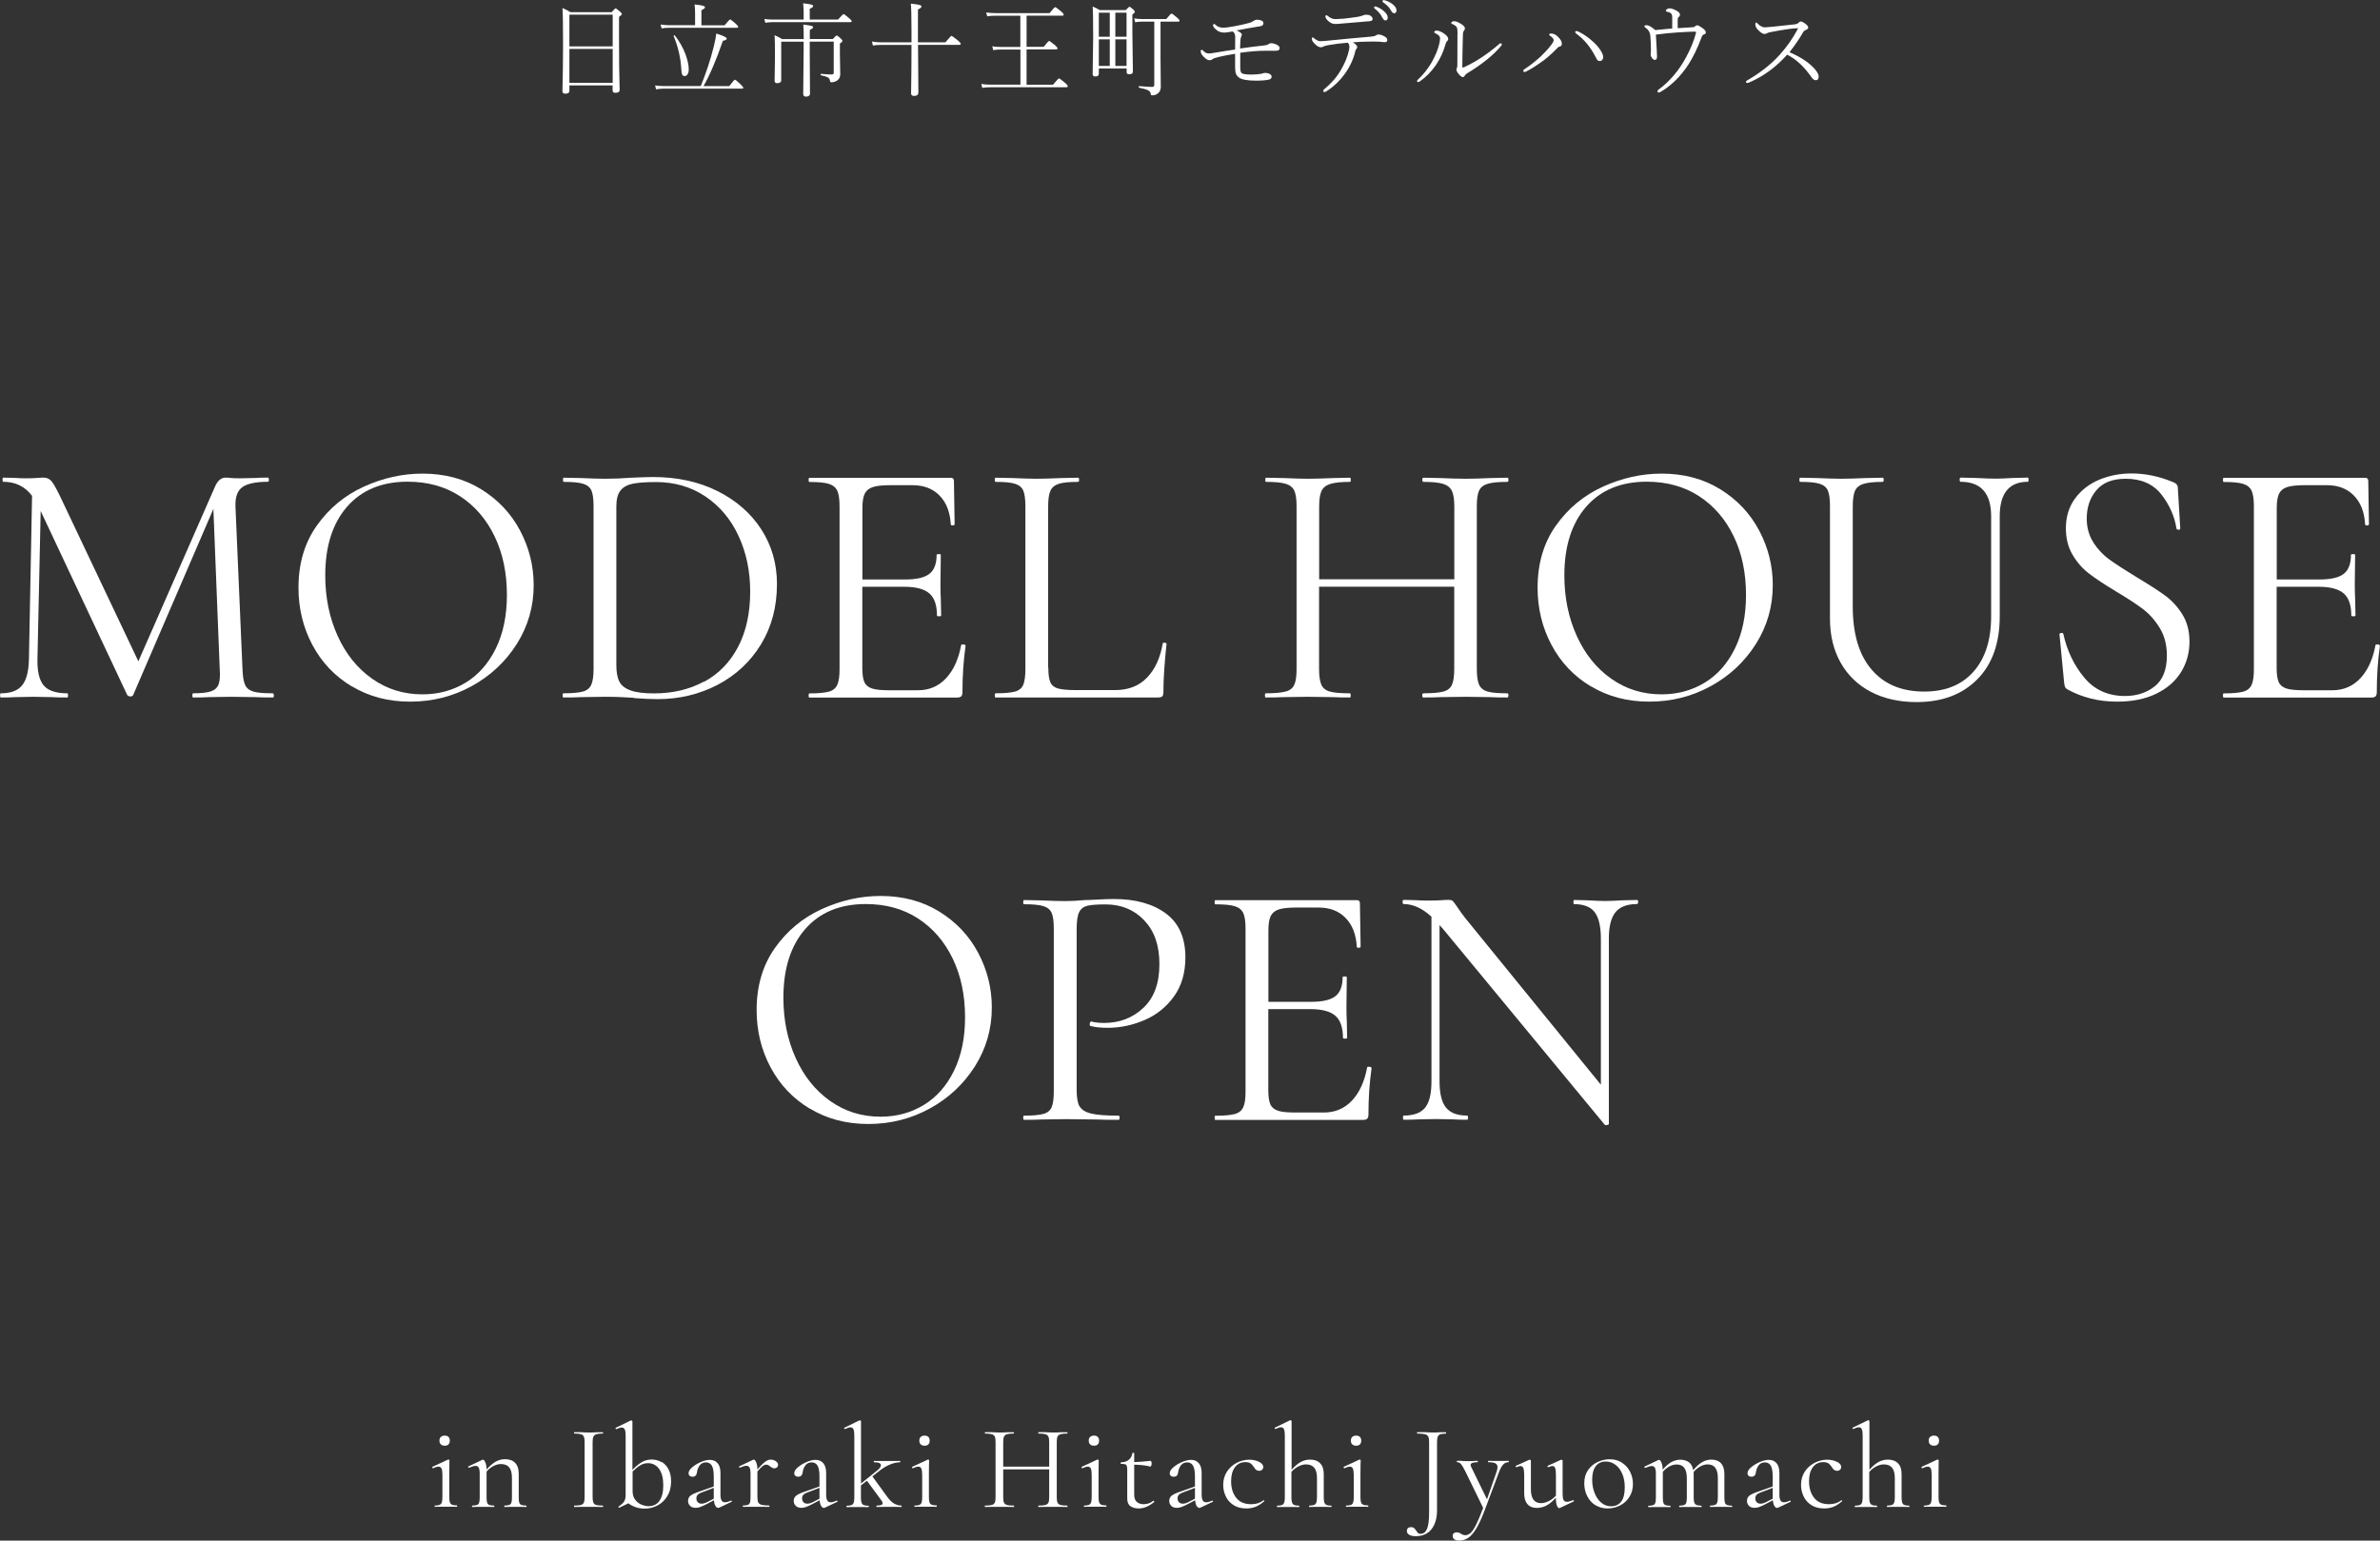 <?xml version="1.0" encoding="UTF-8"?>
<svg id="_レイヤー_2" data-name="レイヤー 2" xmlns="http://www.w3.org/2000/svg" viewBox="0 0 273.82 177.28">
  <rect x="0" y="0" width="273.82" height="177.28" fill="#333333" stroke="none"/>
  <defs>
    <style>
      .cls-1 {
        fill: #fff;
      }
    </style>
  </defs>
  <g id="_レイヤー_1-2" data-name="レイヤー 1">
    <g>
      <g>
        <path class="cls-1" d="m70.49,9.83h-4.98v.62c0,.22-.16.33-.48.33-.21,0-.32-.09-.32-.27.04-1.81.07-3.55.07-5.24,0-2.26-.02-3.71-.07-4.35.31.13.62.29.92.48h4.74c.26-.29.41-.44.45-.44.05,0,.23.13.52.38.14.13.21.22.21.27,0,.07-.11.18-.33.33v2.86c0,1.99.02,3.84.07,5.55,0,.22-.16.33-.49.33-.21,0-.32-.09-.32-.27v-.58Zm0-4.49V1.69h-4.98v3.65h4.98Zm0,4.19v-3.9h-4.98v3.9h4.98Z"/>
        <path class="cls-1" d="m80.62,9.91c.6-1.47,1.11-2.98,1.5-4.56.17-.68.26-1.18.29-1.49.8.24,1.2.44,1.2.58,0,.12-.15.21-.44.25-.77,2.24-1.52,3.97-2.23,5.22h2.96c.37-.49.59-.74.66-.74.06,0,.27.18.66.55.2.2.3.33.3.38,0,.07-.05.1-.16.1h-9.04c-.27,0-.55.03-.84.08l-.11-.45c.29.05.61.07.94.07h4.31Zm-.65-7.01v-1.37c0-.39-.02-.73-.06-1.02.52.05.86.11,1.03.17.11.04.17.1.17.17,0,.09-.14.2-.41.32v1.74h2.67c.36-.45.57-.67.64-.67.06,0,.27.17.65.5.18.16.27.28.27.36,0,.07-.05.1-.16.1h-7.86c-.28,0-.55.02-.79.07l-.12-.45c.34.05.64.08.9.08h3.06Zm-2.46,1.24v-.02s.03-.06.08-.06c.02,0,.04,0,.05.02.52.66.93,1.38,1.23,2.17.24.66.37,1.24.37,1.74,0,.25-.05.44-.16.59-.08.12-.19.17-.32.17-.13,0-.23-.06-.28-.18-.05-.11-.08-.29-.09-.53-.07-1.33-.36-2.63-.89-3.9Z"/>
        <path class="cls-1" d="m92.46,2.26v-.9c0-.27-.02-.6-.06-.98.5.05.83.11.99.16.11.04.16.09.16.16,0,.1-.13.2-.39.31v1.24h3.26c.37-.42.58-.63.63-.63.06,0,.28.16.65.48.2.17.29.29.29.35,0,.07-.05.1-.15.1h-8.97c-.24,0-.51.02-.82.07l-.11-.44c.29.05.6.07.93.07h3.59Zm.01,2.23c0-.84-.02-1.4-.05-1.66.5.06.82.11.96.15.11.04.17.09.17.16,0,.08-.13.18-.38.3v1.05h2.65c.24-.27.4-.41.45-.41s.21.12.46.35c.13.12.19.21.19.27,0,.08-.1.19-.29.32v1.12l.04,2.41c0,.32-.12.56-.37.73-.22.13-.44.19-.65.19-.09,0-.14-.04-.15-.13-.03-.2-.1-.34-.24-.42-.12-.08-.39-.16-.81-.26-.03,0-.04-.03-.04-.08,0-.05.02-.08.06-.08.55.05.96.07,1.24.07.14,0,.21-.07.21-.22v-3.56h-2.76v1.15l.03,4.81c0,.24-.16.37-.46.37-.21,0-.32-.11-.32-.32l.05-4.94v-1.06h-2.58v4.44c0,.22-.16.33-.47.33-.2,0-.29-.09-.29-.28l.04-2.67c0-1.33-.01-2.19-.04-2.57.34.15.63.3.87.45h2.47Z"/>
        <path class="cls-1" d="m105.62,4.87h3.15c.42-.5.66-.75.7-.75s.29.18.73.53c.22.19.33.31.33.38,0,.09-.05.13-.16.13h-4.75l.04,5.48c0,.26-.17.4-.5.4-.22,0-.34-.1-.34-.31,0-.01,0-.21.01-.6.02-1.17.04-2.82.04-4.96h-3.48c-.4,0-.72.02-.96.07l-.11-.46c.33.06.69.09,1.06.09h3.49v-1.3c0-1.72-.03-2.77-.08-3.15.53.05.88.11,1.04.16.12.04.19.1.19.17,0,.11-.14.22-.41.34v3.77Z"/>
        <path class="cls-1" d="m117.4,9.77v-4.07h-2.27c-.3,0-.59.02-.86.07l-.11-.44c.3.05.62.07.96.07h2.27V1.81h-2.9c-.34,0-.65.02-.91.07l-.12-.45c.32.05.66.08,1.02.08h6.27c.37-.46.59-.69.65-.69s.29.17.7.51c.19.16.28.29.28.37,0,.07-.05.1-.15.1h-4.12v3.59h1.97c.35-.45.56-.68.63-.68.05,0,.28.17.68.5.19.16.28.28.28.37,0,.07-.05.1-.16.1h-3.4v4.07h3.04c.4-.48.63-.73.69-.73.06,0,.3.17.7.52.2.16.3.29.3.38,0,.08-.05.12-.15.12h-8.72c-.37,0-.68.02-.96.07l-.11-.45c.32.05.67.08,1.05.08h3.42Z"/>
        <path class="cls-1" d="m126.42,7.89v.6c0,.21-.14.31-.41.31-.2,0-.3-.09-.3-.26l.06-4.28c0-1.86-.02-3.03-.06-3.51.27.11.54.24.81.41h3c.24-.26.38-.38.43-.38.05,0,.2.1.43.31.12.11.18.2.18.26,0,.09-.09.2-.28.31v2.1l.06,4.47c0,.21-.14.32-.43.32-.2,0-.29-.09-.29-.27v-.4h-3.19Zm0-3.66h1.26V1.46h-1.26v2.77Zm0,.3v3.06h1.26v-3.06h-1.26Zm3.19-.3V1.46h-1.29v2.77h1.29Zm0,3.36v-3.06h-1.29v3.06h1.29Zm3.91-5.1v4.25l.03,3.27c0,.31-.11.56-.34.74-.16.14-.37.22-.64.22-.07,0-.11-.01-.13-.03-.02-.02-.04-.08-.05-.16-.03-.17-.13-.3-.32-.4-.19-.09-.53-.19-1.02-.29-.03,0-.04-.04-.04-.09,0-.06.02-.09.05-.09.71.06,1.22.09,1.52.09.14,0,.22-.08.22-.23V2.49h-1.35c-.31,0-.59.02-.85.07l-.11-.44c.3.05.62.07.95.07h2.74c.34-.42.55-.63.61-.63.06,0,.27.16.65.48.18.16.27.27.27.35,0,.07-.05.1-.15.1h-2.04Z"/>
        <path class="cls-1" d="m142.68,5.58c1.04-.15,1.91-.26,2.6-.33.31-.03.5-.07.59-.13.15-.1.27-.15.34-.15.26,0,.52.08.78.23.15.09.23.2.23.34,0,.2-.13.3-.4.3h-1.07c-.9-.01-1.92.07-3.06.23v1.5c-.01.45.04.72.14.82.13.13.51.19,1.14.19.41,0,.79-.03,1.13-.09.03,0,.1-.03.22-.06.08-.03.14-.04.19-.04.29,0,.51.06.64.17.1.07.15.17.15.28,0,.16-.11.27-.32.32-.34.08-.83.12-1.47.12-.98,0-1.63-.12-1.96-.35-.18-.13-.29-.28-.35-.44-.07-.17-.1-.43-.1-.77v-1.53c-.64.1-1.28.22-1.92.37-.34.08-.56.16-.67.24-.11.09-.23.13-.37.13-.19,0-.42-.15-.7-.44-.2-.21-.3-.41-.3-.6,0-.1.05-.16.14-.16.03,0,.07.03.12.08.2.22.41.34.64.34.15,0,.36-.02.63-.07,1.07-.18,1.88-.31,2.43-.38,0-.27.01-.74.01-1.41,0-.23-.04-.4-.13-.52-.05-.07-.11-.12-.18-.15-.47.09-.78.13-.93.13-.37,0-.68-.1-.91-.3-.27-.22-.4-.4-.4-.53,0-.1.04-.16.13-.16.04,0,.1.03.15.09.22.22.52.34.91.34.24,0,.66-.06,1.26-.17.62-.11,1.18-.24,1.7-.38.19-.05.34-.12.44-.19.17-.12.33-.18.46-.18.15,0,.3.02.45.07.2.06.3.17.3.33,0,.2-.13.32-.39.35-.31.05-.78.13-1.41.24-.68.12-1.11.2-1.3.24.41.17.62.34.62.5,0,.01-.03.09-.09.24-.04.1-.07.24-.08.4,0,.07,0,.23-.02.49-.01.19-.02.35-.02.47Z"/>
        <path class="cls-1" d="m155.09,4.91c-.83.07-1.58.16-2.25.28-.31.06-.51.12-.59.17-.08.05-.18.08-.29.08-.2,0-.42-.12-.65-.35-.25-.24-.38-.43-.38-.59,0-.14.03-.2.09-.2.03,0,.06.02.11.05.29.26.55.39.77.39.17,0,.35-.01.55-.03.63-.07,1.55-.16,2.78-.27l2.55-.23c.24-.02.4-.06.49-.12.11-.08.22-.12.31-.12.23,0,.48.08.76.25.18.11.27.24.27.38,0,.17-.09.25-.26.25-.09,0-.23,0-.42-.03-.17-.02-.3-.03-.4-.03-.18,0-.37-.01-.59-.01s-.42,0-.59.01c-.47,0-1.04.03-1.71.08.34.21.51.39.51.53,0,.06-.02.13-.07.19-.07.1-.12.18-.14.25-.2.9-.59,1.76-1.17,2.59-.62.87-1.35,1.56-2.19,2.09-.08.05-.15.07-.21.07-.08,0-.13-.05-.13-.15,0-.06.04-.12.11-.17.79-.65,1.43-1.37,1.9-2.18.45-.75.78-1.53.96-2.35.03-.14.04-.26.04-.36,0-.19-.06-.34-.19-.47Zm-1.46-2.71c.14,0,.46-.02.94-.05.57-.06,1.09-.13,1.55-.2.31-.05.52-.1.64-.16.16-.07.3-.1.41-.1.21,0,.38.04.5.12.17.12.25.24.25.36,0,.16-.11.25-.34.27-.76.07-1.83.16-3.21.27-.32.03-.56.05-.73.05-.27,0-.52-.09-.74-.27-.27-.23-.41-.42-.41-.57,0-.11.04-.17.13-.17.02,0,.07.03.14.09.29.24.58.36.86.36Zm4.59-1.45c.05,0,.09,0,.11.01.34.13.62.29.84.48.33.28.49.53.49.77s-.09.34-.28.34c-.12,0-.25-.13-.38-.39-.17-.34-.45-.67-.84-.97-.04-.03-.07-.07-.07-.12,0-.09.04-.13.13-.13Zm.95-.74s.1.01.18.03c.28.08.55.21.81.4.34.25.51.5.51.77,0,.1-.03.18-.09.24-.05.05-.1.08-.17.08-.13,0-.25-.11-.38-.32-.2-.37-.51-.69-.93-.96-.03-.02-.04-.06-.04-.12,0-.08.04-.12.11-.12Z"/>
        <path class="cls-1" d="m165.68,4.45c0-.16-.05-.28-.14-.36-.13-.11-.26-.2-.38-.25-.1-.05-.15-.09-.15-.14s.03-.09.08-.13c.05-.03.11-.05.18-.05.25,0,.56.12.91.37.29.21.44.41.44.6,0,.09-.05.18-.14.26-.08.07-.15.21-.2.43-.22.79-.58,1.57-1.1,2.34-.51.73-1.12,1.35-1.83,1.85-.07.05-.13.07-.18.07-.09,0-.14-.03-.14-.09,0-.07.03-.12.08-.17.6-.55,1.12-1.19,1.56-1.93.44-.77.74-1.48.9-2.13.07-.32.11-.54.11-.68Zm2.01-.53c0-.37-.02-.62-.07-.75-.06-.14-.24-.28-.56-.42-.07-.03-.1-.06-.1-.1,0-.05.04-.1.11-.15.07-.04.14-.06.23-.06.2,0,.47.11.81.32.29.18.43.35.43.51,0,.1-.04.19-.12.28-.07.08-.11.22-.11.42-.04,1.54-.07,2.78-.07,3.72,0,.06.02.09.06.09.03,0,.08-.02.15-.05,1.35-.62,2.7-1.51,4.04-2.67.07-.05.11-.08.14-.08.1,0,.15.05.15.15,0,.05-.02.09-.06.13-.86,1.05-2.18,2.12-3.96,3.2-.09.05-.17.14-.24.25-.06.1-.13.16-.23.16-.11,0-.27-.11-.46-.34-.18-.22-.27-.39-.27-.52,0-.02.02-.09.06-.19.03-.1.05-.21.05-.33,0-.78.01-1.97.01-3.57Z"/>
        <path class="cls-1" d="m178.75,4.63c0-.16-.14-.33-.42-.52-.06-.04-.09-.08-.09-.13,0-.08.06-.12.18-.12.23,0,.43.06.6.18.17.12.33.28.47.47.14.19.2.36.2.51,0,.2-.09.32-.26.34-.07.01-.14.05-.19.1-.6.62-1.15,1.12-1.64,1.49-.82.59-1.49,1.02-2.02,1.28-.07.03-.13.05-.19.05-.09,0-.14-.04-.14-.13,0-.07.04-.12.11-.17.65-.42,1.3-.93,1.93-1.51.44-.43.82-.84,1.13-1.24.22-.28.33-.48.33-.6Zm2.65-.71c-.11-.09-.17-.16-.17-.23,0-.08.05-.12.16-.12.03,0,.12.03.28.1.57.28,1.13.68,1.69,1.2.27.24.52.53.75.87.23.35.34.62.34.83,0,.13-.04.24-.11.32-.07.09-.16.13-.27.13-.12,0-.21-.03-.27-.09-.04-.04-.1-.12-.17-.26-.3-.61-.65-1.15-1.04-1.63-.36-.43-.76-.81-1.2-1.14Z"/>
        <path class="cls-1" d="m190.51,3.99c.02.42.05,1.01.1,1.76.02.36.03.61.03.76,0,.26-.08.38-.24.38-.13,0-.24-.07-.34-.22-.1-.13-.15-.26-.15-.38,0-.07,0-.14.02-.2,0-.04.01-.16.01-.36,0-.46-.02-1.02-.07-1.67-.05-.36-.22-.64-.52-.85-.11-.08-.17-.14-.17-.19,0-.08.1-.12.29-.12.21,0,.54.19.97.56.21-.02.39-.03.54-.05.16-.02.39-.04.71-.07.33-.03.56-.05.7-.06v-1.38c-.01-.29-.18-.47-.52-.53-.14-.03-.21-.08-.21-.15,0-.07.05-.13.16-.19.09-.05.18-.07.28-.07.18,0,.42.08.72.23.31.16.46.33.46.49,0,.12-.05.22-.17.3-.05.03-.08.12-.09.26v1s.36-.03.99-.06c.31-.02.56-.04.77-.05.11-.01.19-.05.26-.12.07-.07.15-.1.24-.1s.27.1.54.28c.29.2.44.38.44.52,0,.12-.07.21-.21.25-.13.05-.21.13-.25.24-.46,1.26-.98,2.34-1.55,3.23-.9,1.37-1.96,2.41-3.16,3.12-.14.07-.22.1-.25.1-.09,0-.14-.06-.14-.17,0-.06.04-.12.12-.17,1.29-.95,2.35-2.2,3.18-3.75.52-.97.9-1.89,1.12-2.77,0-.03.01-.06.01-.08,0-.05-.05-.07-.15-.07-.35,0-1,.03-1.95.09-.8.05-1.66.14-2.57.26Z"/>
        <path class="cls-1" d="m205.88,6.01c1.23.52,2.17,1.14,2.83,1.84.35.39.53.71.53.94,0,.29-.11.44-.33.44-.18,0-.34-.11-.48-.32-.85-1.23-1.79-2.11-2.82-2.62-1.23,1.39-2.66,2.45-4.29,3.17-.13.06-.23.09-.3.09-.09,0-.14-.04-.14-.12,0-.07.03-.12.09-.15,1.54-.89,2.8-1.88,3.78-2.97.82-.91,1.5-1.88,2.05-2.91.04-.07.05-.11.05-.13,0-.02-.02-.02-.05-.02-.52,0-1.56.15-3.12.45-.18.03-.31.08-.39.13-.09.05-.19.08-.28.08-.21,0-.47-.17-.78-.5-.19-.2-.28-.41-.28-.63,0-.12.03-.18.1-.18.04,0,.09.03.15.1.29.3.57.45.85.45.05,0,.34-.02.86-.07l2.6-.28c.19-.03.34-.09.44-.2.08-.09.15-.13.21-.13.12,0,.31.09.56.27.21.16.32.31.32.45,0,.09-.09.18-.28.26-.15.06-.27.16-.35.32-.39.69-.9,1.43-1.53,2.24Z"/>
      </g>
      <g>
        <path class="cls-1" d="m31.51,80.02c0,.16-.04.24-.12.24-.84,0-1.5-.01-1.98-.04l-2.79-.04-2.59.04c-.43.03-1.04.04-1.82.04-.05,0-.08-.08-.08-.24s.03-.24.08-.24c.92,0,1.6-.07,2.04-.22.45-.15.74-.41.89-.79.15-.38.2-.97.14-1.78l-.73-18.43-9.23,21.42c-.05.11-.16.16-.32.16-.14,0-.26-.05-.36-.16l-9.96-21.18-.37,17.05c-.03,1.43.22,2.44.73,3.04.51.59,1.42.89,2.71.89.05,0,.08.08.08.24s-.03.24-.08.24c-.76,0-1.34-.01-1.74-.04l-2.19-.04-2.11.04c-.38.03-.92.04-1.62.04-.05,0-.08-.08-.08-.24s.03-.24.08-.24c1.13,0,1.95-.3,2.45-.91.5-.61.76-1.61.79-3.02l.36-18.79c-.81-1.08-1.92-1.62-3.32-1.62-.05,0-.08-.08-.08-.24s.03-.24.08-.24l1.5.04c.27.03.65.04,1.13.04s.9-.01,1.24-.04c.34-.03.6-.04.79-.04.35,0,.64.13.87.38.23.26.56.83.99,1.72l9.03,19.04,8.83-20.13c.3-.67.7-1.01,1.21-1.01.13,0,.33.01.59.04.26.03.6.04,1.03.04l1.9-.04c.3-.03.74-.04,1.34-.04.08,0,.12.08.12.24s-.04.24-.12.24c-1.35,0-2.32.2-2.9.59-.58.39-.86,1.13-.83,2.21l.81,18.75c.03.84.13,1.44.3,1.82.17.38.49.63.95.77.46.14,1.2.2,2.23.2.08,0,.12.08.12.24Z"/>
        <path class="cls-1" d="m40.48,78.99c-1.96-1.17-3.47-2.77-4.54-4.78-1.07-2.01-1.6-4.21-1.6-6.58,0-2.78.7-5.16,2.11-7.15,1.4-1.98,3.21-3.48,5.41-4.48,2.2-1,4.45-1.5,6.74-1.5,2.57,0,4.82.6,6.76,1.8,1.94,1.2,3.44,2.79,4.48,4.76,1.04,1.97,1.56,4.06,1.56,6.28,0,2.46-.65,4.71-1.94,6.76-1.3,2.05-3.03,3.67-5.2,4.86-2.17,1.19-4.53,1.78-7.07,1.78s-4.75-.59-6.7-1.76Zm13.08-.43c1.47-.89,2.63-2.2,3.48-3.93.85-1.73,1.28-3.78,1.28-6.16,0-2.54-.47-4.79-1.42-6.76-.95-1.97-2.28-3.51-3.99-4.62-1.71-1.11-3.72-1.66-6.01-1.66-2.97,0-5.29.96-6.97,2.88-1.67,1.92-2.51,4.55-2.51,7.9,0,2.54.47,4.85,1.42,6.95.94,2.09,2.27,3.74,3.97,4.94,1.7,1.2,3.63,1.8,5.79,1.8,1.84,0,3.49-.45,4.96-1.34Z"/>
        <path class="cls-1" d="m72.94,80.3c-.38-.03-.86-.05-1.44-.08-.58-.03-1.22-.04-1.92-.04l-2.75.04c-.49.03-1.16.04-2.02.04-.05,0-.08-.08-.08-.24s.03-.24.08-.24c1.03,0,1.77-.07,2.25-.2.47-.13.8-.4.97-.79.17-.39.26-.99.26-1.8v-18.75c0-.81-.08-1.4-.24-1.78-.16-.38-.48-.64-.95-.79-.47-.15-1.22-.22-2.25-.22-.05,0-.08-.08-.08-.24s.03-.24.08-.24l2.03.04c1.13.05,2.04.08,2.71.08,1.03,0,2.04-.04,3.04-.12,1.19-.05,2.01-.08,2.47-.08,2.81,0,5.29.54,7.45,1.62,2.16,1.08,3.84,2.55,5.04,4.41,1.2,1.86,1.8,3.96,1.8,6.28,0,2.62-.61,4.93-1.84,6.95-1.23,2.01-2.9,3.56-5,4.66-2.11,1.09-4.4,1.64-6.88,1.64-.78,0-1.69-.04-2.71-.12Zm8.06-1.84c1.67-.9,2.98-2.24,3.91-4.01.93-1.77,1.4-3.89,1.4-6.38,0-2.35-.45-4.48-1.34-6.4-.89-1.92-2.16-3.43-3.81-4.54-1.65-1.11-3.55-1.66-5.71-1.66-1.16,0-2.06.07-2.69.2-.63.14-1.1.41-1.4.81-.3.4-.45,1.01-.45,1.82v18.22c0,.81.11,1.44.34,1.9.23.46.66.8,1.3,1.03.63.23,1.53.34,2.69.34,2.16,0,4.08-.45,5.75-1.36Z"/>
        <path class="cls-1" d="m110.77,74.15c.08,0,.16.01.22.04.07.03.1.07.1.12-.24,1.7-.36,3.48-.36,5.35,0,.22-.05.37-.14.47-.09.09-.26.14-.51.14h-16.97c-.05,0-.08-.08-.08-.24s.03-.24.08-.24c1.03,0,1.78-.07,2.25-.2.47-.13.8-.4.97-.79.18-.39.26-.99.26-1.8v-18.75c0-.81-.09-1.4-.26-1.78-.18-.38-.5-.64-.97-.79-.47-.15-1.22-.22-2.25-.22-.05,0-.08-.08-.08-.24s.03-.24.08-.24h16.28c.24,0,.36.12.36.36l.08,4.98c0,.08-.07.13-.2.14-.14.01-.22-.02-.24-.1-.08-1.43-.51-2.54-1.3-3.34-.78-.8-1.82-1.19-3.12-1.19h-2.47c-.95,0-1.64.07-2.09.22-.45.15-.76.41-.93.77s-.26.91-.26,1.64v8.22h4.94c1.3,0,2.22-.22,2.77-.65.55-.43.83-1.16.83-2.19,0-.05.08-.08.24-.08s.24.03.24.08l-.04,3.28c0,.78.01,1.38.04,1.78l.04,1.94c0,.05-.08.08-.24.08s-.24-.03-.24-.08c0-1.19-.29-2.04-.87-2.55-.58-.51-1.55-.77-2.9-.77h-4.82v9.32c0,.76.08,1.31.24,1.66.16.35.46.59.89.73.43.14,1.11.2,2.02.2h3.24c1.3,0,2.38-.46,3.24-1.38.86-.92,1.44-2.19,1.74-3.81,0-.05.05-.08.16-.08Z"/>
        <path class="cls-1" d="m120.61,76.82c0,.78.08,1.35.24,1.7.16.35.46.59.89.71.43.12,1.13.18,2.11.18h4.42c1.54,0,2.77-.47,3.68-1.42.92-.94,1.53-2.25,1.82-3.93,0-.08.07-.11.22-.1.15.01.22.06.22.14-.24,2.24-.36,4.09-.36,5.55,0,.22-.04.37-.12.47-.08.09-.24.14-.49.14h-18.71c-.05,0-.08-.08-.08-.24s.03-.24.08-.24c1.03,0,1.77-.07,2.25-.2.47-.13.79-.4.95-.79.16-.39.24-.99.24-1.8v-18.75c0-.81-.08-1.4-.24-1.78-.16-.38-.48-.64-.95-.79-.47-.15-1.22-.22-2.25-.22-.05,0-.08-.08-.08-.24s.03-.24.08-.24l1.98.04c1.13.05,2.05.08,2.75.08.75,0,1.7-.03,2.83-.08l1.94-.04c.08,0,.12.08.12.24s-.04.24-.12.24c-1,0-1.73.07-2.21.22-.47.15-.8.42-.97.81-.18.39-.26.99-.26,1.8v18.55Z"/>
        <path class="cls-1" d="m173.54,80.02c0,.16-.04.24-.12.24-.84,0-1.5-.01-1.98-.04l-2.79-.04-2.96.04c-.49.03-1.13.04-1.94.04-.08,0-.12-.08-.12-.24s.04-.24.12-.24c1.05,0,1.82-.07,2.31-.2.49-.13.82-.4.99-.79.17-.39.26-.99.26-1.8v-9.48h-15.55v9.48c0,.81.09,1.41.26,1.8.17.39.51.66.99.79.49.14,1.26.2,2.31.2.05,0,.08.08.08.24s-.03.24-.08.24c-.84,0-1.5-.01-1.98-.04l-2.92-.04-2.79.04c-.49.03-1.16.04-2.02.04-.05,0-.08-.08-.08-.24s.03-.24.08-.24c1.03,0,1.79-.07,2.29-.2.5-.13.84-.4,1.01-.79.18-.39.26-.99.26-1.8v-18.75c0-.81-.09-1.4-.26-1.78-.18-.38-.51-.64-.99-.79-.49-.15-1.24-.22-2.27-.22-.05,0-.08-.08-.08-.24s.03-.24.08-.24l2.07.04c1.13.05,2.04.08,2.71.08.78,0,1.77-.03,2.96-.08l1.94-.04c.05,0,.08.08.08.24s-.03.24-.08.24c-1.03,0-1.79.08-2.29.24-.5.16-.84.44-1.01.83-.18.39-.26.99-.26,1.8v8.34h15.55v-8.34c0-.81-.09-1.41-.26-1.8-.18-.39-.51-.67-.99-.83s-1.26-.24-2.31-.24c-.08,0-.12-.08-.12-.24s.04-.24.12-.24l1.94.04c1.19.05,2.17.08,2.96.08.73,0,1.66-.03,2.79-.08l1.98-.04c.08,0,.12.08.12.24s-.04.24-.12.24c-1.03,0-1.78.07-2.27.22-.49.15-.82.41-.99.79-.18.38-.26.97-.26,1.78v18.75c0,.81.09,1.41.26,1.8.18.39.51.66.99.79.49.14,1.24.2,2.27.2.08,0,.12.08.12.24Z"/>
        <path class="cls-1" d="m183.04,78.99c-1.96-1.17-3.47-2.77-4.54-4.78-1.07-2.01-1.6-4.21-1.6-6.58,0-2.78.7-5.16,2.11-7.15,1.4-1.98,3.21-3.48,5.41-4.48,2.2-1,4.45-1.5,6.74-1.5,2.57,0,4.82.6,6.76,1.8,1.94,1.2,3.44,2.79,4.48,4.76,1.04,1.97,1.56,4.06,1.56,6.28,0,2.46-.65,4.71-1.94,6.76-1.3,2.05-3.03,3.67-5.2,4.86-2.17,1.19-4.53,1.78-7.07,1.78s-4.75-.59-6.7-1.76Zm13.08-.43c1.47-.89,2.63-2.2,3.48-3.93.85-1.73,1.28-3.78,1.28-6.16,0-2.54-.47-4.79-1.42-6.76-.95-1.97-2.28-3.51-3.99-4.62-1.71-1.11-3.72-1.66-6.01-1.66-2.97,0-5.29.96-6.97,2.88-1.67,1.92-2.51,4.55-2.51,7.9,0,2.54.47,4.85,1.42,6.95.94,2.09,2.27,3.74,3.97,4.94,1.7,1.2,3.63,1.8,5.79,1.8,1.84,0,3.49-.45,4.96-1.34Z"/>
        <path class="cls-1" d="m225.58,55.44c-.08,0-.12-.08-.12-.24s.04-.24.12-.24l1.74.04c.97.05,1.74.08,2.31.08.46,0,1.12-.03,1.98-.08l1.7-.04c.05,0,.08.08.08.24s-.03.24-.08.24c-2.16,0-3.24,1.32-3.24,3.97v11.5c0,3.11-.86,5.53-2.59,7.27-1.73,1.74-4.05,2.61-6.97,2.61-2,0-3.75-.39-5.25-1.17-1.5-.78-2.66-1.9-3.48-3.34-.82-1.44-1.24-3.14-1.24-5.08v-12.96c0-.81-.08-1.4-.24-1.78-.16-.38-.48-.64-.95-.79-.47-.15-1.22-.22-2.25-.22-.05,0-.08-.08-.08-.24s.03-.24.08-.24l1.98.04c1.13.05,2.05.08,2.75.08.76,0,1.7-.03,2.83-.08l1.94-.04c.08,0,.12.08.12.24s-.04.24-.12.24c-1,0-1.74.08-2.23.24-.49.16-.81.44-.97.83-.16.39-.24.99-.24,1.8v11.46c0,3.16.72,5.58,2.17,7.27,1.44,1.69,3.46,2.53,6.05,2.53,2.43,0,4.32-.76,5.67-2.29,1.35-1.53,2.03-3.64,2.03-6.34v-11.54c0-2.65-1.17-3.97-3.52-3.97Z"/>
        <path class="cls-1" d="m240.85,62.44c.51.78,1.13,1.44,1.86,1.96.73.53,1.75,1.19,3.08,2,1.4.84,2.5,1.54,3.28,2.11s1.45,1.29,2,2.17c.55.88.83,1.92.83,3.14,0,1.3-.32,2.47-.97,3.52-.65,1.05-1.6,1.88-2.86,2.49-1.25.61-2.76.91-4.52.91-2.08,0-3.98-.47-5.71-1.42-.13-.08-.22-.18-.26-.28-.04-.11-.08-.27-.1-.49l-.53-5.51c-.03-.11.03-.18.18-.2.15-.03.24.01.26.12.43,1.94,1.24,3.62,2.41,5.02,1.17,1.4,2.73,2.11,4.68,2.11,1.35,0,2.49-.37,3.42-1.11.93-.74,1.4-1.92,1.4-3.54,0-1.21-.27-2.27-.81-3.16-.54-.89-1.2-1.63-1.96-2.21-.77-.58-1.82-1.26-3.14-2.05-1.3-.78-2.32-1.46-3.06-2.03-.74-.57-1.37-1.28-1.88-2.15-.51-.86-.77-1.88-.77-3.04,0-1.35.36-2.5,1.07-3.46.71-.96,1.65-1.67,2.79-2.15,1.15-.47,2.37-.71,3.67-.71,1.59,0,3.17.32,4.74.97.4.14.61.36.61.69l.28,4.66c0,.11-.07.16-.2.16s-.22-.05-.24-.16c-.22-1.4-.8-2.71-1.74-3.91-.95-1.2-2.31-1.8-4.09-1.8-1.51,0-2.64.44-3.38,1.32-.74.88-1.11,1.96-1.11,3.26,0,1.05.26,1.97.77,2.75Z"/>
        <path class="cls-1" d="m273.49,74.15c.08,0,.16.01.22.04.07.03.1.07.1.12-.24,1.7-.36,3.48-.36,5.35,0,.22-.05.37-.14.47-.09.09-.26.14-.51.14h-16.97c-.05,0-.08-.08-.08-.24s.03-.24.08-.24c1.03,0,1.78-.07,2.25-.2.47-.13.8-.4.97-.79.18-.39.26-.99.26-1.8v-18.75c0-.81-.09-1.4-.26-1.78-.18-.38-.5-.64-.97-.79-.47-.15-1.22-.22-2.25-.22-.05,0-.08-.08-.08-.24s.03-.24.08-.24h16.28c.24,0,.36.12.36.36l.08,4.98c0,.08-.07.13-.2.14-.14.01-.22-.02-.24-.1-.08-1.43-.51-2.54-1.3-3.34-.78-.8-1.82-1.19-3.12-1.19h-2.47c-.95,0-1.64.07-2.09.22-.45.15-.76.41-.93.77s-.26.91-.26,1.64v8.22h4.94c1.3,0,2.22-.22,2.77-.65.55-.43.83-1.16.83-2.19,0-.05.08-.08.24-.08s.24.03.24.08l-.04,3.28c0,.78.01,1.38.04,1.78l.04,1.94c0,.05-.08.08-.24.08s-.24-.03-.24-.08c0-1.19-.29-2.04-.87-2.55-.58-.51-1.55-.77-2.9-.77h-4.82v9.32c0,.76.08,1.31.24,1.66.16.35.46.59.89.73.43.14,1.11.2,2.02.2h3.24c1.3,0,2.38-.46,3.24-1.38.86-.92,1.44-2.19,1.74-3.81,0-.05.05-.08.16-.08Z"/>
        <path class="cls-1" d="m93.19,127.59c-1.96-1.17-3.47-2.77-4.54-4.78-1.07-2.01-1.6-4.2-1.6-6.58,0-2.78.7-5.16,2.11-7.15,1.4-1.98,3.21-3.48,5.41-4.48,2.2-1,4.45-1.5,6.74-1.5,2.57,0,4.82.6,6.76,1.8,1.94,1.2,3.44,2.79,4.48,4.76,1.04,1.97,1.56,4.06,1.56,6.28,0,2.46-.65,4.71-1.94,6.76-1.3,2.05-3.03,3.67-5.2,4.86-2.17,1.19-4.53,1.78-7.07,1.78s-4.75-.59-6.7-1.76Zm13.08-.43c1.47-.89,2.63-2.2,3.48-3.93.85-1.73,1.28-3.78,1.28-6.16,0-2.54-.47-4.79-1.42-6.76-.95-1.97-2.28-3.51-3.99-4.62-1.71-1.11-3.72-1.66-6.01-1.66-2.97,0-5.29.96-6.97,2.88-1.67,1.92-2.51,4.55-2.51,7.9,0,2.54.47,4.85,1.42,6.95.94,2.09,2.27,3.74,3.97,4.94,1.7,1.2,3.63,1.8,5.79,1.8,1.84,0,3.49-.45,4.96-1.34Z"/>
        <path class="cls-1" d="m124.21,127.31c.23.39.67.67,1.34.83.66.16,1.71.24,3.14.24.08,0,.12.08.12.24s-.04.24-.12.24c-1.11,0-1.97-.01-2.59-.04l-3.52-.04-2.71.04c-.51.03-1.2.04-2.07.04-.05,0-.08-.08-.08-.24s.03-.24.08-.24c1.03,0,1.77-.07,2.25-.2.47-.13.79-.4.95-.79.16-.39.24-.99.24-1.8v-18.75c0-.81-.08-1.4-.24-1.78-.16-.38-.48-.64-.95-.79-.47-.15-1.22-.22-2.25-.22-.05,0-.08-.08-.08-.24s.03-.24.08-.24l2.02.04c1.13.05,2.04.08,2.71.08s1.43-.04,2.27-.12c.32,0,.84-.02,1.54-.06.7-.04,1.31-.06,1.82-.06,2.48,0,4.47.55,5.97,1.66,1.5,1.11,2.25,2.79,2.25,5.06,0,1.78-.44,3.28-1.32,4.5-.88,1.21-2,2.12-3.38,2.71-1.38.59-2.79.89-4.25.89-.78,0-1.43-.07-1.94-.2-.08,0-.12-.07-.12-.2,0-.08.02-.16.06-.24.04-.08.09-.11.14-.08.43.11.92.16,1.46.16,1.78,0,3.29-.58,4.52-1.74,1.23-1.16,1.84-2.83,1.84-5.02s-.58-3.81-1.74-5.04c-1.16-1.23-2.65-1.84-4.46-1.84-.97,0-1.67.05-2.11.16-.43.11-.74.36-.93.75-.19.39-.28,1.05-.28,1.96v18.51c0,.86.11,1.49.34,1.88Z"/>
        <path class="cls-1" d="m157.48,122.75c.08,0,.16.01.22.04.07.03.1.07.1.12-.24,1.7-.36,3.48-.36,5.35,0,.22-.05.37-.14.47-.09.09-.26.14-.51.14h-16.97c-.05,0-.08-.08-.08-.24s.03-.24.08-.24c1.03,0,1.78-.07,2.25-.2.47-.13.8-.4.97-.79.18-.39.26-.99.26-1.8v-18.75c0-.81-.09-1.4-.26-1.78-.18-.38-.5-.64-.97-.79-.47-.15-1.22-.22-2.25-.22-.05,0-.08-.08-.08-.24s.03-.24.08-.24h16.28c.24,0,.36.12.36.36l.08,4.98c0,.08-.07.13-.2.14-.14.01-.22-.02-.24-.1-.08-1.43-.51-2.54-1.3-3.34-.78-.8-1.82-1.19-3.12-1.19h-2.47c-.95,0-1.64.07-2.09.22-.45.15-.76.41-.93.77s-.26.91-.26,1.64v8.22h4.94c1.3,0,2.22-.22,2.77-.65.55-.43.83-1.16.83-2.19,0-.05.08-.08.24-.08s.24.03.24.08l-.04,3.28c0,.78.01,1.38.04,1.78l.04,1.94c0,.05-.08.08-.24.08s-.24-.03-.24-.08c0-1.19-.29-2.04-.87-2.55-.58-.51-1.55-.77-2.9-.77h-4.82v9.31c0,.76.08,1.31.24,1.66.16.35.46.59.89.73.43.14,1.11.2,2.02.2h3.24c1.3,0,2.38-.46,3.24-1.38.86-.92,1.44-2.19,1.74-3.81,0-.05.05-.08.16-.08Z"/>
        <path class="cls-1" d="m188.46,103.79c0,.16-.04.24-.12.24-1.13,0-1.96.31-2.47.93-.51.62-.77,1.63-.77,3.04v21.34c0,.05-.07.09-.2.12-.14.03-.23.01-.28-.04l-18.63-22.56-.37-.4v17.98c0,1.4.25,2.41.75,3.02.5.61,1.3.91,2.41.91.08,0,.12.08.12.24s-.04.24-.12.24c-.67,0-1.19-.01-1.54-.04l-2.02-.04-2.07.04c-.38.03-.93.04-1.66.04-.05,0-.08-.08-.08-.24s.03-.24.08-.24c1.16,0,1.98-.3,2.47-.91.49-.61.73-1.61.73-3.02v-18.95c-1.05-.97-2.12-1.46-3.2-1.46-.08,0-.12-.08-.12-.24s.04-.24.12-.24l1.5.04c.32.03.77.04,1.34.04s1.08-.01,1.46-.04c.38-.03.67-.04.89-.04s.37.05.47.14c.09.09.25.3.47.63.32.49.65.93.97,1.34l15.59,19.16v-16.81c0-1.4-.24-2.42-.71-3.04-.47-.62-1.26-.93-2.37-.93-.05,0-.08-.08-.08-.24s.03-.24.08-.24l1.58.04c.81.05,1.47.08,1.98.08.49,0,1.16-.03,2.03-.08l1.66-.04c.08,0,.12.08.12.24Z"/>
      </g>
      <g>
        <path class="cls-1" d="m49.98,173.33c0-.06,0-.08.03-.08.25,0,.43-.03.56-.08.12-.05.21-.14.26-.28.04-.13.07-.33.07-.6v-2.58c0-.33-.03-.57-.1-.72-.07-.15-.19-.22-.35-.22s-.37.06-.62.19h-.01s-.06-.02-.08-.07c-.02-.05-.01-.08.01-.1l1.79-.83h.06s.04,0,.07.02c.03.02.04.05.04.08,0,.06,0,.25-.01.55s-.01.66-.01,1.07v2.59c0,.28.02.48.07.61.05.13.13.22.25.27.12.05.3.08.55.08.03,0,.04.03.04.08s-.01.08-.04.08c-.21,0-.38,0-.51-.01h-.74s-.74,0-.74,0c-.13,0-.3.01-.52.01-.02,0-.03-.03-.03-.08Zm.74-7.12c-.11-.1-.16-.24-.16-.43s.05-.33.16-.43c.11-.1.25-.15.45-.15s.33.05.43.15c.1.1.15.24.15.43s-.05.33-.15.43c-.1.1-.24.15-.43.15-.19,0-.34-.05-.45-.15Z"/>
        <path class="cls-1" d="m60.59,173.33c0,.06-.01.08-.04.08-.21,0-.38,0-.5-.01h-.74s-.76,0-.76,0c-.12,0-.29.01-.5.01-.03,0-.04-.03-.04-.08s.01-.08.04-.08c.25,0,.43-.03.55-.08.12-.05.2-.14.24-.27.04-.13.06-.33.06-.61v-2.23c0-.54-.1-.94-.31-1.2-.21-.26-.53-.39-.96-.39-.29,0-.57.08-.86.23s-.55.36-.79.63v2.96c0,.28.02.48.06.61.04.13.12.22.24.27.12.05.3.08.55.08.03,0,.04.03.04.08s-.01.08-.04.08c-.21,0-.38,0-.5-.01h-.74s-.76,0-.76,0c-.12,0-.28.01-.49.01-.03,0-.04-.03-.04-.08s.01-.08.04-.08c.25,0,.43-.03.55-.08.12-.05.2-.14.24-.27.04-.13.06-.33.06-.61v-2.73c0-.31-.04-.54-.11-.67-.07-.14-.2-.21-.37-.21-.15,0-.39.07-.74.21h-.03s-.06-.02-.08-.06c-.01-.04,0-.07.04-.09l1.6-.76s.04-.01.08-.01c.08,0,.17.11.26.32s.14.48.14.81c.35-.4.7-.7,1.04-.9.34-.19.7-.29,1.07-.29.51,0,.91.14,1.18.43.28.28.41.7.41,1.25v2.7c0,.28.02.48.06.61.04.13.12.22.24.27.12.05.3.08.55.08.03,0,.04.03.04.08Z"/>
        <path class="cls-1" d="m68.27,172.91c.05.13.16.22.32.27.16.05.41.07.76.07.03,0,.04.03.04.08s-.01.08-.04.08c-.28,0-.5,0-.66-.01h-.98s-.95,0-.95,0c-.17,0-.39.01-.68.01-.03,0-.04-.03-.04-.08s.01-.08.04-.08c.35,0,.6-.02.76-.07.16-.05.27-.14.33-.27.06-.13.09-.34.09-.61v-6.38c0-.28-.03-.48-.09-.61-.06-.13-.17-.22-.33-.27-.16-.05-.41-.08-.76-.08-.03,0-.04-.03-.04-.08s.01-.08.04-.08h.68c.38.03.7.04.95.04.28,0,.61,0,.99-.03h.65s.04.01.04.07-.01.08-.04.08c-.34,0-.59.03-.75.08-.16.06-.27.15-.33.28-.06.13-.09.34-.09.61v6.35c0,.28.03.48.08.61Z"/>
        <path class="cls-1" d="m76.1,168.21c.34.19.61.48.81.86.2.38.3.85.3,1.4,0,.66-.15,1.23-.44,1.7-.29.47-.66.83-1.13,1.07-.46.24-.95.36-1.47.36-.71,0-1.33-.2-1.87-.61l-1.05.5h-.03s-.06-.02-.07-.05c0-.04,0-.06.03-.08.29-.2.5-.39.62-.57s.18-.44.18-.78v-6.8c0-.33-.03-.57-.1-.72-.07-.15-.19-.22-.35-.22-.13,0-.34.06-.62.18h-.03s-.05-.02-.06-.07c-.01-.05,0-.07.02-.08l1.72-.84h.07s.04,0,.08.02c.03.02.05.05.05.08v5.58c.35-.37.7-.66,1.05-.87.35-.22.74-.32,1.18-.32.39,0,.76.1,1.1.29Zm-.24,4.5c.3-.41.45-1.01.45-1.78,0-.83-.16-1.46-.48-1.9-.32-.44-.75-.66-1.28-.66-.31,0-.61.08-.89.25-.29.17-.58.41-.88.71v2.26c0,.4.1.73.3.99.2.26.44.45.72.56.29.12.56.18.83.18.53,0,.95-.21,1.25-.62Z"/>
        <path class="cls-1" d="m84.13,172.67s.06.02.07.06c0,.04,0,.07-.04.09l-1.42.67s-.07.03-.11.03c-.12,0-.22-.08-.32-.23-.09-.16-.15-.37-.18-.65l-.85.45c-.29.15-.52.25-.7.32-.18.06-.36.1-.54.1-.29,0-.5-.08-.65-.23-.15-.15-.23-.34-.23-.57,0-.25.1-.45.28-.6.19-.15.53-.31,1.01-.47l1.67-.59v-1.14c0-.61-.08-1.03-.23-1.27-.16-.24-.37-.36-.65-.36-.31,0-.55.11-.73.33-.17.22-.28.49-.32.8-.04.35-.21.52-.51.52-.15,0-.26-.04-.34-.11-.08-.07-.12-.17-.12-.3,0-.21.14-.44.41-.67.28-.24.61-.44,1-.61.39-.17.74-.25,1.05-.25.37,0,.66.13.88.38.22.25.33.63.33,1.14v2.44c0,.32.04.56.12.7.08.15.22.22.41.22.17,0,.4-.06.67-.18h.03Zm-2.01-.22v-1.24l-1.42.54c-.21.08-.36.17-.45.28s-.13.23-.13.39c0,.19.05.34.17.45.11.11.25.16.43.16s.36-.05.56-.14l.84-.43Z"/>
        <path class="cls-1" d="m89.24,168.14c.18.11.28.24.28.4,0,.12-.04.22-.12.3-.08.08-.19.12-.34.12-.08,0-.15-.02-.21-.05-.06-.03-.13-.08-.21-.14-.08-.07-.16-.13-.23-.17-.07-.04-.16-.06-.26-.06-.12,0-.25.05-.38.14-.13.1-.34.31-.63.64v2.96c0,.28.04.48.1.61.07.13.2.22.38.27.18.05.47.08.85.08.04,0,.06.03.06.08s-.02.08-.06.08c-.29,0-.53,0-.7-.01h-1.02s-.76,0-.76,0c-.12,0-.28.01-.49.01-.03,0-.04-.03-.04-.08s.01-.08.04-.08c.25,0,.43-.03.55-.08.12-.05.2-.14.24-.27.04-.13.06-.33.06-.61v-2.73c0-.31-.04-.54-.11-.67-.07-.14-.2-.21-.37-.21-.15,0-.39.07-.74.21h-.03s-.06-.02-.08-.06c-.01-.04,0-.07.04-.09l1.6-.76s.04-.01.08-.01c.08,0,.17.11.26.32s.14.48.14.81h0c.38-.43.68-.73.9-.89.22-.16.43-.24.63-.24s.39.06.58.17Z"/>
        <path class="cls-1" d="m96.29,172.67s.06.02.07.06c0,.04,0,.07-.04.09l-1.42.67s-.07.03-.11.03c-.12,0-.23-.08-.32-.23-.09-.16-.15-.37-.18-.65l-.85.45c-.29.15-.52.25-.7.32-.18.06-.36.1-.54.1-.29,0-.5-.08-.65-.23-.15-.15-.23-.34-.23-.57,0-.25.09-.45.28-.6.19-.15.53-.31,1.01-.47l1.67-.59v-1.14c0-.61-.08-1.03-.23-1.27-.16-.24-.37-.36-.65-.36-.31,0-.56.11-.73.33s-.28.49-.32.8c-.04.35-.21.52-.51.52-.15,0-.26-.04-.34-.11-.08-.07-.12-.17-.12-.3,0-.21.14-.44.41-.67.28-.24.61-.44,1-.61.39-.17.74-.25,1.05-.25.37,0,.66.13.88.38.22.25.33.63.33,1.14v2.44c0,.32.04.56.12.7.08.15.22.22.41.22.17,0,.4-.06.67-.18h.03Zm-2.01-.22v-1.24l-1.42.54c-.21.08-.36.17-.45.28-.09.1-.13.23-.13.39,0,.19.06.34.17.45.11.11.25.16.43.16s.36-.05.56-.14l.84-.43Z"/>
        <path class="cls-1" d="m103.73,173.33c0,.06-.01.08-.04.08-.21,0-.38,0-.51-.01h-.74s-.99,0-.99,0c-.15,0-.34.01-.59.01-.02,0-.03-.03-.03-.08s0-.08.03-.08c.46,0,.69-.09.69-.26,0-.08-.04-.18-.12-.3l-1.69-2.3-.69.54v1.38c0,.27.02.47.07.6.05.13.13.23.25.28.12.05.3.08.55.08.03,0,.04.03.04.08s-.01.08-.04.08c-.21,0-.38,0-.51-.01h-.74s-.74,0-.74,0c-.13,0-.3.01-.51.01-.03,0-.04-.03-.04-.08s.01-.08.04-.08c.25,0,.43-.03.55-.08.12-.05.2-.14.25-.28.04-.13.07-.33.07-.6v-7.12c0-.33-.03-.57-.1-.72-.06-.15-.18-.22-.34-.22-.14,0-.35.06-.63.19h-.03s-.05-.02-.07-.07c-.02-.05,0-.07.03-.08l1.72-.84h.07s.05,0,.08.02c.03.02.04.05.04.08v7.16l1.85-1.49c.29-.23.44-.43.44-.61,0-.23-.26-.34-.78-.34-.03,0-.04-.03-.04-.08s.01-.08.04-.08c.25,0,.44,0,.56.01h1s.92,0,.92,0c.12,0,.28-.01.49-.01.03,0,.04.03.04.08s-.01.08-.04.08c-.34,0-.71.08-1.13.25-.41.17-.83.41-1.24.74l-.8.63,1.75,2.41c.46.63.99.95,1.58.95.03,0,.04.03.04.08Z"/>
        <path class="cls-1" d="m105.19,173.33c0-.06,0-.08.03-.08.25,0,.43-.03.56-.08.12-.05.21-.14.25-.28.05-.13.07-.33.07-.6v-2.58c0-.33-.04-.57-.1-.72s-.19-.22-.35-.22-.37.06-.62.19h-.01s-.06-.02-.08-.07c-.02-.05-.01-.08.01-.1l1.79-.83h.05s.04,0,.07.02c.03.02.04.05.04.08,0,.06,0,.25-.02.55,0,.3-.01.66-.01,1.07v2.59c0,.28.02.48.07.61.04.13.13.22.25.27.12.05.3.08.55.08.03,0,.04.03.04.08s-.01.08-.04.08c-.21,0-.38,0-.51-.01h-.74s-.74,0-.74,0c-.13,0-.3.01-.52.01-.02,0-.03-.03-.03-.08Zm.74-7.12c-.11-.1-.16-.24-.16-.43s.05-.33.16-.43c.1-.1.25-.15.45-.15s.32.05.43.15c.1.1.15.24.15.43s-.05.33-.15.43c-.1.1-.24.15-.43.15-.19,0-.34-.05-.45-.15Z"/>
        <path class="cls-1" d="m122.82,173.33c0,.06-.01.08-.04.08-.29,0-.51,0-.67-.01h-.95s-1.01,0-1.01,0c-.16,0-.38.01-.66.01-.03,0-.04-.03-.04-.08s.01-.08.04-.08c.36,0,.62-.02.79-.07.16-.05.28-.14.34-.27.06-.13.09-.34.09-.61v-3.22h-5.29v3.22c0,.28.03.48.09.61.06.13.17.22.34.27.16.05.43.07.79.07.02,0,.03.03.03.08s0,.08-.03.08c-.29,0-.51,0-.68-.01h-.99s-.95,0-.95,0c-.17,0-.39.01-.69.01-.02,0-.03-.03-.03-.08s0-.08.03-.08c.35,0,.61-.02.78-.07.17-.05.28-.14.34-.27.06-.13.09-.34.09-.61v-6.38c0-.28-.03-.48-.09-.61-.06-.13-.17-.22-.34-.27-.16-.05-.42-.08-.77-.08-.02,0-.03-.03-.03-.08s0-.08.03-.08h.7c.39.03.69.04.92.04.27,0,.6,0,1.01-.03h.66s.03.01.03.07,0,.08-.03.08c-.35,0-.61.03-.78.08-.17.06-.29.15-.34.28-.06.13-.09.34-.09.61v2.84h5.29v-2.84c0-.28-.03-.48-.09-.61-.06-.13-.17-.23-.34-.28-.17-.05-.43-.08-.79-.08-.03,0-.04-.03-.04-.08s.01-.08.04-.08h.66c.4.03.74.04,1.01.04.25,0,.56,0,.95-.03h.67s.04.01.04.07-.01.08-.04.08c-.35,0-.61.03-.77.08-.16.05-.28.14-.34.27-.06.13-.09.33-.09.61v6.38c0,.28.03.48.09.61.06.13.17.22.34.27.17.05.42.07.77.07.03,0,.04.03.04.08Z"/>
        <path class="cls-1" d="m124.68,173.33c0-.06,0-.08.03-.08.25,0,.43-.03.56-.08.12-.05.21-.14.26-.28.04-.13.07-.33.07-.6v-2.58c0-.33-.03-.57-.1-.72-.07-.15-.19-.22-.35-.22s-.37.06-.62.19h-.01s-.06-.02-.08-.07c-.02-.05-.01-.08.01-.1l1.79-.83h.06s.04,0,.07.02c.03.02.04.05.04.08,0,.06,0,.25-.01.55s-.01.66-.01,1.07v2.59c0,.28.02.48.07.61.05.13.13.22.25.27.12.05.3.08.55.08.03,0,.04.03.04.08s-.01.08-.04.08c-.21,0-.38,0-.51-.01h-.74s-.74,0-.74,0c-.13,0-.3.01-.52.01-.02,0-.03-.03-.03-.08Zm.74-7.12c-.11-.1-.16-.24-.16-.43s.05-.33.16-.43c.11-.1.25-.15.45-.15s.33.05.43.15c.1.1.15.24.15.43s-.05.33-.15.43c-.1.1-.24.15-.43.15-.19,0-.34-.05-.45-.15Z"/>
        <path class="cls-1" d="m132.71,172.7s.06.02.08.06c.02.04.01.07-.01.09-.34.27-.64.45-.92.56-.27.11-.55.17-.85.17-.39,0-.7-.09-.95-.26-.25-.17-.37-.46-.37-.87v-3.24c0-.24-.02-.41-.05-.51-.03-.1-.09-.17-.19-.2-.09-.03-.25-.05-.47-.05-.04,0-.05-.03-.05-.09s.02-.09.05-.09c.37,0,.67-.11.9-.3.23-.19.36-.44.4-.75,0-.03.04-.04.11-.04.06,0,.1.01.1.04v1.02c.46,0,1.1-.06,1.91-.14.02,0,.04.03.06.1.02.07.04.14.04.23,0,.07-.02.15-.05.23-.03.08-.07.11-.1.1-.51-.13-1.12-.2-1.86-.22v3.43c0,.38.09.66.28.84.19.18.46.28.81.28.42,0,.79-.13,1.1-.39h.03Z"/>
        <path class="cls-1" d="m139.49,172.67s.06.02.07.06c0,.04,0,.07-.04.09l-1.42.67s-.07.03-.11.03c-.12,0-.22-.08-.32-.23-.09-.16-.15-.37-.18-.65l-.85.45c-.29.15-.52.25-.7.32-.18.06-.36.1-.54.1-.29,0-.5-.08-.65-.23-.15-.15-.23-.34-.23-.57,0-.25.1-.45.28-.6.19-.15.53-.31,1.01-.47l1.67-.59v-1.14c0-.61-.08-1.03-.23-1.27-.16-.24-.37-.36-.65-.36-.31,0-.55.11-.73.33-.17.22-.28.49-.32.8-.04.35-.21.52-.51.52-.15,0-.26-.04-.34-.11-.08-.07-.12-.17-.12-.3,0-.21.14-.44.41-.67.28-.24.61-.44,1-.61.39-.17.74-.25,1.05-.25.37,0,.66.13.88.38.22.25.33.63.33,1.14v2.44c0,.32.04.56.12.7.08.15.22.22.41.22.17,0,.4-.06.67-.18h.03Zm-2.01-.22v-1.24l-1.42.54c-.21.08-.36.17-.45.28s-.13.23-.13.39c0,.19.05.34.17.45.11.11.25.16.43.16s.36-.05.56-.14l.84-.43Z"/>
        <path class="cls-1" d="m141.91,173.19c-.4-.26-.7-.6-.89-1.01s-.29-.85-.29-1.31c0-.59.15-1.1.44-1.54.29-.44.67-.77,1.13-1.01.46-.23.94-.35,1.43-.35.4,0,.77.08,1.11.24.33.16.5.36.5.6,0,.12-.04.22-.13.31-.09.09-.21.13-.35.13-.25,0-.45-.15-.61-.45-.12-.18-.25-.32-.38-.41-.14-.09-.34-.14-.59-.14-.51,0-.91.2-1.21.6-.29.4-.43.93-.43,1.6,0,.77.19,1.4.58,1.9.39.5.96.74,1.74.74.56,0,1.03-.15,1.4-.45h.01s.05.01.08.04c.02.03.03.05,0,.07-.32.28-.64.49-.97.63-.33.13-.68.2-1.07.2-.6,0-1.1-.13-1.5-.39Z"/>
        <path class="cls-1" d="m153.19,173.33c0,.06-.01.08-.04.08-.21,0-.38,0-.51-.01h-.74s-.74,0-.74,0c-.13,0-.3.01-.51.01-.03,0-.04-.03-.04-.08s.01-.08.04-.08c.25,0,.43-.03.55-.08.12-.05.2-.14.25-.28.04-.13.07-.33.07-.6v-2.19c0-.54-.1-.94-.31-1.2-.21-.26-.53-.39-.96-.39-.29,0-.57.08-.87.23-.29.15-.56.36-.8.63v2.93c0,.27.02.47.07.6.04.13.13.23.25.28.12.05.3.08.55.08.03,0,.04.03.04.08s-.01.08-.04.08c-.21,0-.38,0-.51-.01h-.74s-.74,0-.74,0c-.13,0-.3.01-.51.01-.03,0-.04-.03-.04-.08s.01-.08.04-.08c.25,0,.43-.03.55-.08.12-.05.2-.14.25-.28.05-.13.07-.33.07-.6v-7.12c0-.33-.03-.57-.1-.72-.06-.15-.18-.22-.34-.22-.14,0-.35.06-.63.19h-.03s-.05-.02-.07-.07c-.02-.05,0-.07.03-.08l1.75-.85h.04s.07.01.09.03c.02.02.04.05.04.08v5.59c.35-.4.7-.7,1.04-.89.34-.19.7-.28,1.08-.28.51,0,.9.14,1.17.43.28.28.41.7.41,1.24v2.67c0,.27.02.47.07.6.05.13.13.23.25.28.12.05.3.08.55.08.03,0,.04.03.04.08Z"/>
        <path class="cls-1" d="m154.84,173.33c0-.06,0-.08.03-.08.25,0,.43-.03.56-.08.12-.05.21-.14.25-.28.05-.13.07-.33.07-.6v-2.58c0-.33-.04-.57-.1-.72s-.19-.22-.35-.22-.37.06-.62.19h-.01s-.06-.02-.08-.07c-.02-.05-.01-.08.01-.1l1.79-.83h.05s.04,0,.07.02c.03.02.04.05.04.08,0,.06,0,.25-.02.55,0,.3-.01.66-.01,1.07v2.59c0,.28.02.48.07.61.04.13.13.22.25.27.12.05.3.08.55.08.03,0,.04.03.04.08s-.01.08-.04.08c-.21,0-.38,0-.51-.01h-.74s-.74,0-.74,0c-.13,0-.3.01-.52.01-.02,0-.03-.03-.03-.08Zm.74-7.12c-.11-.1-.16-.24-.16-.43s.05-.33.16-.43c.1-.1.25-.15.45-.15s.32.05.43.15c.1.1.15.24.15.43s-.05.33-.15.43c-.1.1-.24.15-.43.15-.19,0-.34-.05-.45-.15Z"/>
        <path class="cls-1" d="m166.38,164.89c0,.06,0,.08-.03.08-.3,0-.52.03-.66.08-.14.06-.23.15-.28.28-.05.13-.08.34-.08.61v7.85c0,.91-.21,1.63-.63,2.17-.42.54-1.03.81-1.83.81-.31,0-.56-.05-.74-.16-.18-.11-.27-.25-.27-.43,0-.14.04-.25.12-.33s.2-.12.34-.12c.16,0,.28.03.36.1.08.07.17.17.26.31.08.13.16.22.22.28.06.06.16.08.28.08.33,0,.58-.19.74-.57.16-.38.24-.99.24-1.84v-8.17c0-.28-.03-.48-.1-.61-.06-.13-.19-.22-.38-.27-.19-.05-.48-.08-.88-.08-.02,0-.03-.03-.03-.08s0-.08.03-.08h.8c.42.03.75.04.99.04s.53,0,.88-.03h.61s.03.01.03.07Z"/>
        <path class="cls-1" d="m173.59,168.18c0,.06-.01.08-.04.08-.23,0-.43.08-.59.25-.17.17-.32.44-.47.81l-1.68,4.48c-.34.89-.66,1.59-.96,2.09-.3.5-.61.86-.92,1.07-.32.22-.68.32-1.1.32-.2,0-.37-.05-.5-.14-.13-.09-.2-.23-.2-.4,0-.13.04-.23.12-.3.08-.07.18-.11.3-.11s.22.01.3.04c.08.03.17.07.26.14.02,0,.07.04.16.08.09.05.2.07.32.07.22,0,.43-.1.63-.29.2-.19.41-.52.63-.97.22-.45.49-1.08.79-1.88l-2.09-4.28c-.21-.4-.37-.67-.48-.79-.11-.12-.25-.19-.43-.19-.02,0-.03-.03-.03-.08s0-.08.03-.08h.47c.11.02.26.03.46.03h.88c.13-.02.31-.03.54-.03.02,0,.03.03.03.08s0,.08-.03.08c-.53,0-.8.11-.8.32,0,.06.02.13.07.22l1.82,3.73,1.1-3.17c.07-.22.11-.39.11-.52,0-.21-.08-.36-.25-.45-.16-.09-.44-.13-.81-.13-.02,0-.03-.03-.03-.08s0-.08.03-.08c.25,0,.44,0,.57.01h.83s.49,0,.49,0c.09,0,.23-.01.43-.01.03,0,.04.03.04.08Z"/>
        <path class="cls-1" d="m181,172.63s.06.02.08.06,0,.07-.04.09l-1.61.76h-.05c-.09.01-.18-.09-.26-.3-.08-.21-.12-.49-.12-.83v-.06c-.36.4-.72.7-1.07.89-.36.19-.73.28-1.12.28-.46,0-.82-.14-1.07-.43-.26-.29-.38-.71-.38-1.26v-2.11c0-.36-.03-.62-.1-.78-.06-.16-.17-.24-.32-.24-.13,0-.29.05-.47.14h-.01s-.06-.03-.08-.08c-.02-.05,0-.08.03-.09l1.53-.69h.05s.06,0,.09.02c.03.02.05.05.05.08v3.29c0,1.06.39,1.6,1.16,1.6.29,0,.59-.08.89-.23.3-.15.58-.36.83-.63v-2.4c0-.37-.03-.63-.09-.78-.06-.16-.17-.23-.32-.23-.13,0-.28.05-.47.14h-.01s-.06-.03-.08-.08c-.01-.05,0-.08.03-.09l1.53-.69h.04s.06,0,.09.02c.03.02.05.05.05.08v3.86c0,.31.04.54.11.67s.2.21.37.21c.16,0,.4-.06.73-.19h.03Z"/>
        <path class="cls-1" d="m183.54,173.2c-.41-.26-.72-.61-.94-1.06-.22-.45-.33-.93-.33-1.45,0-.6.14-1.1.43-1.52.29-.42.66-.73,1.12-.94.46-.21.92-.31,1.38-.31.54,0,1.01.13,1.42.4.4.27.71.62.93,1.05.21.44.32.9.32,1.38,0,.57-.13,1.07-.4,1.49-.27.43-.62.76-1.07.99-.45.23-.93.35-1.45.35s-1-.13-1.41-.39Zm2.98-.41c.28-.36.41-.91.41-1.65,0-.57-.09-1.08-.28-1.53-.19-.45-.45-.8-.78-1.05-.33-.25-.71-.38-1.13-.38-.5,0-.88.18-1.15.54-.27.36-.41.87-.41,1.54,0,.56.09,1.07.28,1.54.18.47.44.84.77,1.12s.7.41,1.12.41c.51,0,.9-.18,1.17-.54Z"/>
        <path class="cls-1" d="m199.31,173.33c0,.06-.01.08-.04.08-.21,0-.38,0-.51-.01h-.74s-.74,0-.74,0c-.13,0-.3.01-.51.01-.03,0-.04-.03-.04-.08s.01-.08.04-.08c.25,0,.43-.03.55-.08.12-.05.2-.14.25-.28.04-.13.07-.33.07-.6v-2.19c0-.54-.1-.94-.29-1.2s-.49-.39-.89-.39c-.28,0-.55.08-.83.23-.28.15-.54.36-.78.64,0,.05.01.12.01.22v2.7c0,.28.02.48.07.61.05.13.13.22.25.27.12.05.3.08.55.08.03,0,.04.03.04.08s-.01.08-.04.08c-.21,0-.38,0-.51-.01h-.74s-.76,0-.76,0c-.12,0-.29.01-.5.01-.03,0-.04-.03-.04-.08s.01-.08.04-.08c.25,0,.43-.03.55-.08.12-.05.2-.14.24-.27.04-.13.06-.33.06-.61v-2.19c0-.54-.1-.94-.29-1.2s-.49-.39-.88-.39c-.28,0-.55.07-.83.22-.28.15-.53.35-.76.62v2.95c0,.28.02.48.06.61.04.13.12.22.24.27.12.05.3.08.55.08.03,0,.04.03.04.08s-.01.08-.04.08c-.21,0-.38,0-.5-.01h-.74s-.76,0-.76,0c-.12,0-.29.01-.5.01-.03,0-.04-.03-.04-.08s.01-.08.04-.08c.25,0,.43-.03.55-.08.12-.05.2-.14.24-.27.04-.13.06-.33.06-.61v-2.73c0-.31-.04-.54-.11-.67-.07-.14-.2-.21-.37-.21-.15,0-.39.07-.74.21h-.03s-.06-.02-.08-.06c-.01-.04,0-.07.03-.09l1.6-.76s.05-.01.08-.01c.08,0,.17.11.26.32s.14.48.14.81h0c.33-.39.66-.68.99-.87.33-.18.67-.28,1.03-.28.41,0,.75.1,1.01.3.26.2.42.5.48.91.34-.41.68-.72,1.02-.92.34-.2.69-.3,1.06-.3.49,0,.86.14,1.12.42.26.28.39.7.39,1.25v2.67c0,.28.02.48.06.61.04.13.12.22.24.27.12.05.3.08.55.08.03,0,.04.03.04.08Z"/>
        <path class="cls-1" d="m205.96,172.67s.06.02.07.06c0,.04,0,.07-.04.09l-1.42.67s-.07.03-.11.03c-.12,0-.23-.08-.32-.23-.09-.16-.15-.37-.18-.65l-.85.45c-.29.15-.52.25-.7.32-.18.06-.36.1-.54.1-.29,0-.5-.08-.65-.23-.15-.15-.23-.34-.23-.57,0-.25.09-.45.28-.6.19-.15.53-.31,1.01-.47l1.67-.59v-1.14c0-.61-.08-1.03-.23-1.27-.16-.24-.37-.36-.65-.36-.31,0-.56.11-.73.33s-.28.49-.32.8c-.04.35-.21.52-.51.52-.15,0-.26-.04-.34-.11-.08-.07-.12-.17-.12-.3,0-.21.14-.44.41-.67.28-.24.61-.44,1-.61.39-.17.74-.25,1.05-.25.37,0,.66.13.88.38.22.25.33.63.33,1.14v2.44c0,.32.04.56.12.7.08.15.22.22.41.22.17,0,.4-.06.67-.18h.03Zm-2.01-.22v-1.24l-1.42.54c-.21.08-.36.17-.45.28-.09.1-.13.23-.13.39,0,.19.06.34.17.45.11.11.25.16.43.16s.36-.05.56-.14l.84-.43Z"/>
        <path class="cls-1" d="m208.39,173.19c-.4-.26-.7-.6-.89-1.01-.19-.41-.29-.85-.29-1.31,0-.59.15-1.1.44-1.54.29-.44.67-.77,1.14-1.01.46-.23.94-.35,1.43-.35.4,0,.77.08,1.11.24.34.16.5.36.5.6,0,.12-.04.22-.13.31-.09.09-.2.13-.35.13-.25,0-.45-.15-.61-.45-.12-.18-.25-.32-.38-.41-.14-.09-.34-.14-.59-.14-.51,0-.92.2-1.21.6s-.43.93-.43,1.6c0,.77.19,1.4.58,1.9.38.5.96.74,1.73.74.56,0,1.03-.15,1.4-.45h.01s.05.01.08.04.03.05,0,.07c-.32.28-.64.49-.97.63-.33.13-.68.2-1.07.2-.6,0-1.1-.13-1.5-.39Z"/>
        <path class="cls-1" d="m219.67,173.33c0,.06-.01.08-.04.08-.21,0-.38,0-.51-.01h-.74s-.74,0-.74,0c-.13,0-.3.01-.51.01-.03,0-.04-.03-.04-.08s.01-.08.04-.08c.25,0,.43-.03.55-.08.12-.05.2-.14.25-.28.05-.13.07-.33.07-.6v-2.19c0-.54-.1-.94-.31-1.2s-.53-.39-.96-.39c-.29,0-.57.08-.87.23-.29.15-.56.36-.8.63v2.93c0,.27.02.47.07.6.05.13.13.23.25.28.12.05.3.08.55.08.03,0,.04.03.04.08s-.01.08-.04.08c-.21,0-.38,0-.51-.01h-.74s-.74,0-.74,0c-.13,0-.3.01-.51.01-.03,0-.04-.03-.04-.08s.01-.08.04-.08c.25,0,.43-.03.55-.08.12-.05.2-.14.25-.28.04-.13.07-.33.07-.6v-7.12c0-.33-.03-.57-.1-.72-.06-.15-.18-.22-.34-.22-.14,0-.35.06-.63.19h-.03s-.05-.02-.07-.07c-.02-.05,0-.07.03-.08l1.75-.85h.04s.07.01.09.03c.02.02.04.05.04.08v5.59c.35-.4.7-.7,1.04-.89.35-.19.71-.28,1.08-.28.5,0,.89.14,1.17.43.28.28.41.7.41,1.24v2.67c0,.27.02.47.07.6.04.13.13.23.25.28.12.05.3.08.55.08.03,0,.04.03.04.08Z"/>
        <path class="cls-1" d="m221.32,173.33c0-.06,0-.08.03-.08.25,0,.43-.03.56-.08.12-.05.21-.14.26-.28.04-.13.07-.33.07-.6v-2.58c0-.33-.03-.57-.1-.72-.07-.15-.19-.22-.35-.22s-.37.06-.62.19h-.01s-.06-.02-.08-.07c-.02-.05-.01-.08.01-.1l1.79-.83h.06s.04,0,.07.02c.03.02.04.05.04.08,0,.06,0,.25-.01.55s-.01.66-.01,1.07v2.59c0,.28.02.48.07.61.05.13.13.22.25.27.12.05.3.08.55.08.03,0,.04.03.04.08s-.01.08-.04.08c-.21,0-.38,0-.51-.01h-.74s-.74,0-.74,0c-.13,0-.3.01-.52.01-.02,0-.03-.03-.03-.08Zm.74-7.12c-.11-.1-.16-.24-.16-.43s.05-.33.16-.43c.11-.1.25-.15.45-.15s.33.05.43.15c.1.1.15.24.15.43s-.05.33-.15.43c-.1.1-.24.15-.43.15-.19,0-.34-.05-.45-.15Z"/>
      </g>
    </g>
  </g>
</svg>